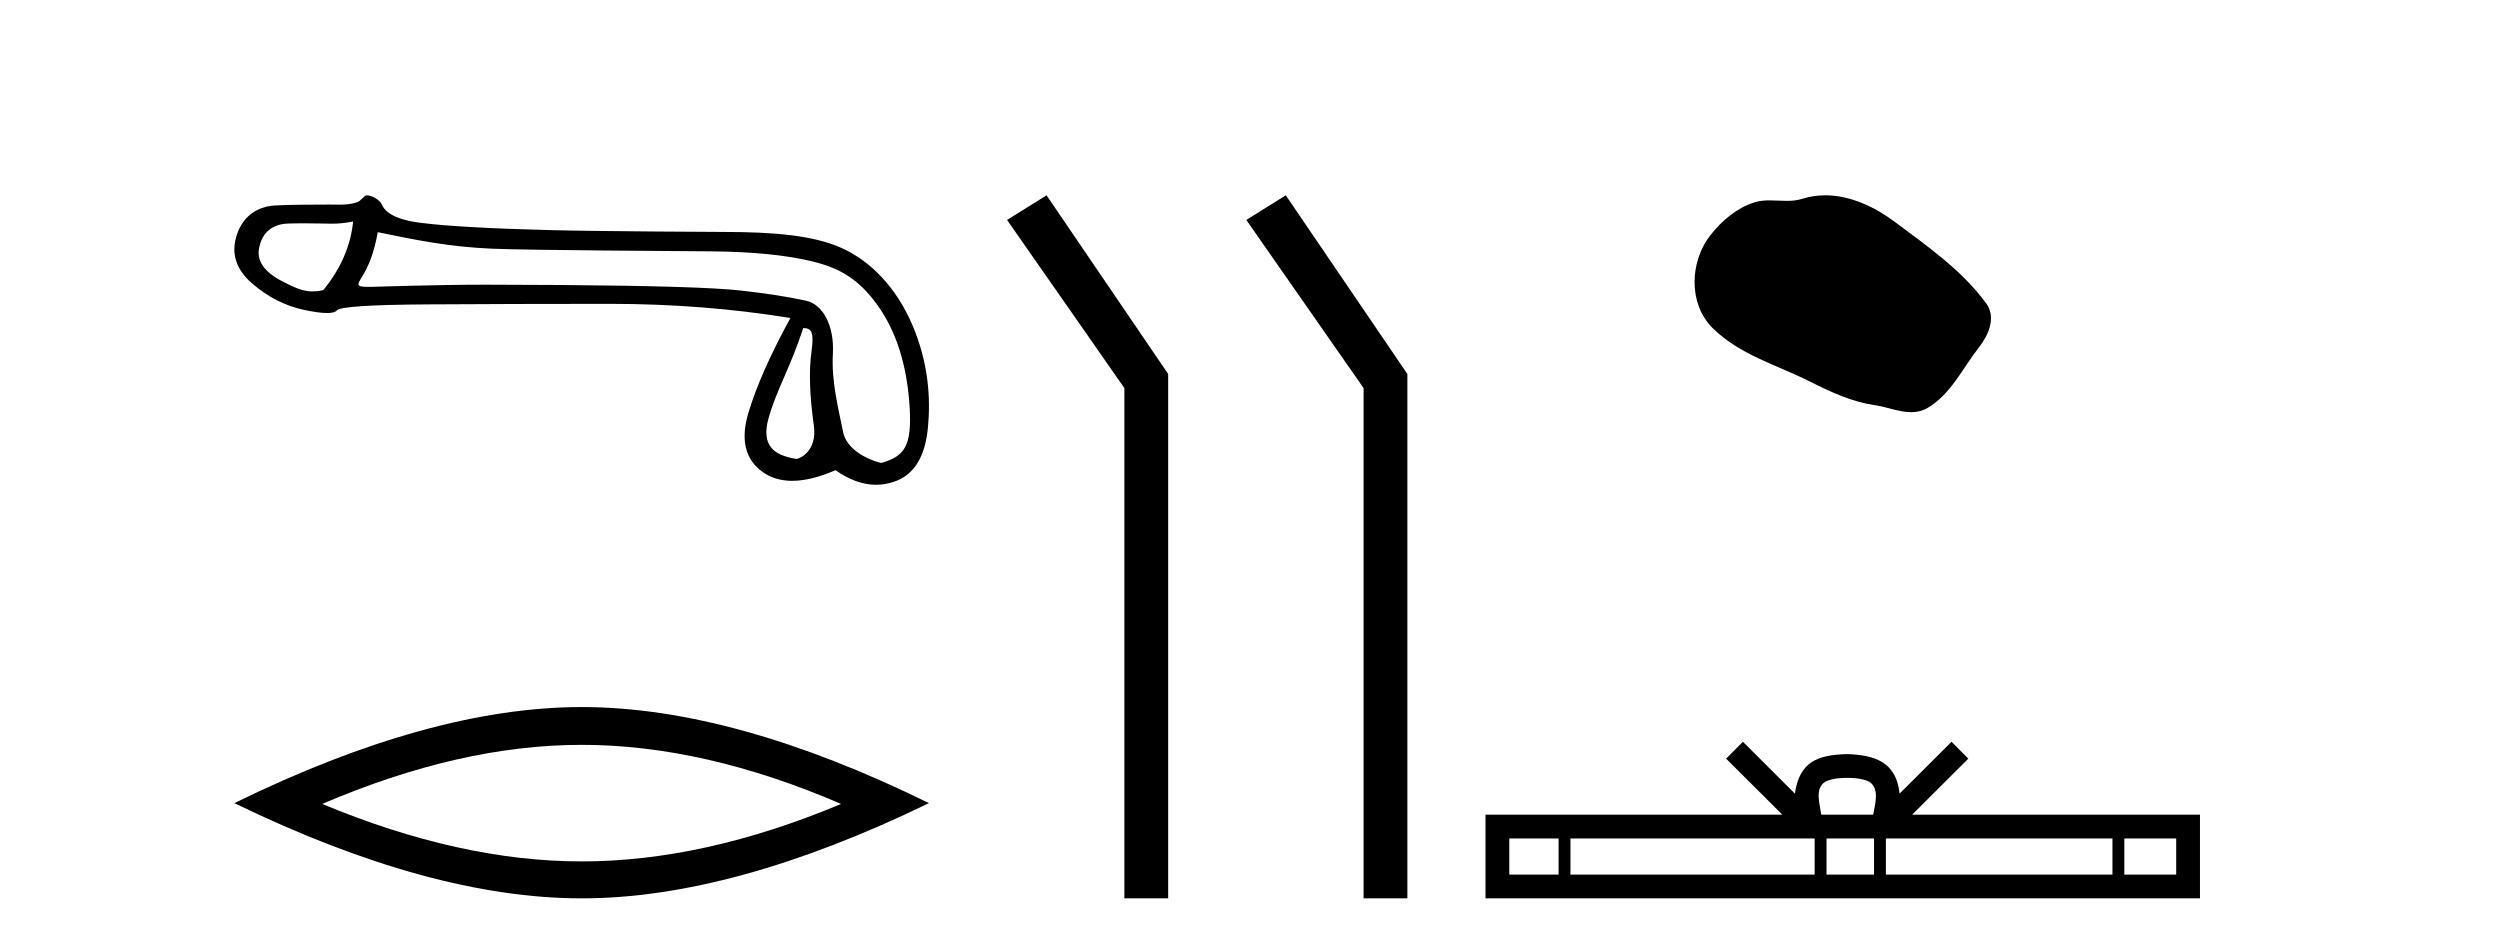 <?xml version='1.0' encoding='UTF-8' standalone='yes'?><svg xmlns='http://www.w3.org/2000/svg' xmlns:xlink='http://www.w3.org/1999/xlink' width='108.0' height='41.0' ><path d='M 15.255 9.568 C 15.149 10.625 14.718 11.615 13.963 12.537 C 13.794 12.571 13.646 12.589 13.505 12.589 C 13.091 12.589 12.747 12.439 12.172 12.14 C 11.401 11.74 11.077 11.256 11.197 10.69 C 11.318 10.123 11.651 9.787 12.195 9.681 C 12.328 9.655 12.671 9.647 13.046 9.647 C 13.601 9.647 14.225 9.664 14.343 9.664 C 14.651 9.664 14.933 9.632 15.255 9.568 ZM 34.7 14.173 C 35.078 14.173 35.168 14.377 35.055 15.2 C 34.941 16.024 34.975 17.082 35.157 18.374 C 35.314 19.495 34.54 19.825 34.402 19.825 C 34.398 19.825 34.395 19.824 34.393 19.824 C 33.418 19.665 32.881 19.25 33.198 18.079 C 33.516 16.908 34.149 15.87 34.7 14.173 ZM 16.32 10.03 C 17.922 10.362 19.427 10.669 21.271 10.744 C 22.947 10.813 29.508 10.848 30.712 10.858 C 32.518 10.873 33.987 11.02 35.121 11.3 C 36.254 11.579 37.083 12.038 37.9 13.172 C 38.716 14.305 39.18 15.763 39.294 17.546 C 39.403 19.269 39.084 19.708 38.074 19.999 C 38.074 20 38.073 20 38.072 20 C 38.003 20 36.616 19.638 36.422 18.661 C 36.226 17.671 35.912 16.492 35.98 15.291 C 36.048 14.09 35.566 13.158 34.826 12.992 C 34.085 12.826 33.141 12.679 31.992 12.55 C 30.844 12.422 28.264 12.342 24.252 12.312 C 23.017 12.303 21.921 12.298 20.962 12.298 C 18.806 12.298 16.169 12.392 16.015 12.392 C 15.44 12.392 15.379 12.375 15.618 11.993 C 15.92 11.509 16.154 10.952 16.32 10.03 ZM 15.848 8.437 C 15.732 8.437 15.598 8.671 15.445 8.729 C 15.191 8.825 14.921 8.841 14.636 8.841 C 14.506 8.841 14.372 8.837 14.235 8.837 C 14.229 8.837 14.209 8.837 14.179 8.837 C 13.868 8.837 12.413 8.839 11.875 8.876 C 10.991 8.936 10.436 9.45 10.209 10.214 C 9.983 10.977 10.209 11.653 10.889 12.242 C 11.569 12.832 12.317 13.213 13.133 13.387 C 13.56 13.478 13.892 13.523 14.131 13.523 C 14.349 13.523 14.489 13.485 14.55 13.41 C 14.678 13.251 16.001 13.164 18.517 13.149 C 21.033 13.134 23.64 13.126 26.337 13.126 C 29.034 13.126 31.637 13.33 34.146 13.738 C 33.284 15.31 32.68 16.674 32.332 17.83 C 31.985 18.986 32.185 19.836 32.933 20.38 C 33.292 20.641 33.722 20.772 34.222 20.772 C 34.764 20.772 35.388 20.618 36.095 20.312 C 36.689 20.732 37.273 20.942 37.846 20.942 C 38.118 20.942 38.389 20.894 38.657 20.799 C 39.488 20.505 39.964 19.734 40.085 18.487 C 40.206 17.24 40.123 15.706 39.42 14.052 C 38.718 12.397 37.576 11.252 36.33 10.701 C 35.116 10.164 33.403 10.02 31.273 10.02 C 31.215 10.02 25.968 9.997 23.798 9.942 C 21.146 9.874 19.265 9.768 18.154 9.624 C 17.043 9.481 16.629 9.152 16.5 8.842 C 16.417 8.64 16.063 8.437 15.848 8.437 Z' style='fill:#000000;stroke:none' /><path d='M 25.127 32.177 Q 30.412 32.177 36.336 34.73 Q 30.412 37.213 25.127 37.213 Q 19.878 37.213 13.919 34.73 Q 19.878 32.177 25.127 32.177 ZM 25.127 30.545 Q 18.601 30.545 10.124 34.695 Q 18.601 38.809 25.127 38.809 Q 31.654 38.809 40.131 34.695 Q 31.689 30.545 25.127 30.545 Z' style='fill:#000000;stroke:none' /><path d='M 45.211 8.437 L 43.505 9.501 L 48.573 16.765 L 48.573 38.809 L 50.465 38.809 L 50.465 16.157 L 45.211 8.437 Z' style='fill:#000000;stroke:none' /><path d='M 55.546 8.437 L 53.84 9.501 L 58.907 16.765 L 58.907 38.809 L 60.799 38.809 L 60.799 16.157 L 55.546 8.437 Z' style='fill:#000000;stroke:none' /><path d='M 78.849 8.437 C 78.518 8.437 78.186 8.484 77.858 8.588 C 77.638 8.659 77.411 8.677 77.182 8.677 C 76.938 8.677 76.692 8.656 76.448 8.656 C 76.22 8.656 75.994 8.674 75.775 8.745 C 75.025 8.987 74.379 9.539 73.892 10.157 C 73.006 11.281 72.916 13.104 73.982 14.168 C 75.147 15.33 76.77 15.767 78.196 16.487 C 79.088 16.937 80.005 17.361 81.002 17.506 C 81.51 17.581 82.047 17.806 82.565 17.806 C 82.804 17.806 83.039 17.758 83.265 17.626 C 84.278 17.033 84.786 15.906 85.487 15.011 C 85.91 14.471 86.243 13.707 85.803 13.105 C 84.754 11.67 83.26 10.637 81.847 9.579 C 80.988 8.935 79.925 8.437 78.849 8.437 Z' style='fill:#000000;stroke:none' /><path d='M 79.8 33.604 C 80.3 33.604 80.602 33.689 80.758 33.778 C 81.212 34.068 80.995 34.761 80.922 35.195 L 78.678 35.195 C 78.624 34.752 78.379 34.076 78.843 33.778 C 78.999 33.689 79.3 33.604 79.8 33.604 ZM 67.331 36.222 L 67.331 37.782 L 65.202 37.782 L 65.202 36.222 ZM 78.393 36.222 L 78.393 37.782 L 67.844 37.782 L 67.844 36.222 ZM 80.958 36.222 L 80.958 37.782 L 78.906 37.782 L 78.906 36.222 ZM 91.258 36.222 L 91.258 37.782 L 81.471 37.782 L 81.471 36.222 ZM 94.012 36.222 L 94.012 37.782 L 91.771 37.782 L 91.771 36.222 ZM 75.294 32.045 L 74.568 32.773 L 76.997 35.195 L 64.174 35.195 L 64.174 38.809 L 95.039 38.809 L 95.039 35.195 L 82.604 35.195 L 85.032 32.773 L 84.306 32.045 L 82.061 34.284 C 81.926 32.927 80.996 32.615 79.8 32.577 C 78.522 32.611 77.738 32.9 77.539 34.284 L 75.294 32.045 Z' style='fill:#000000;stroke:none' /></svg>